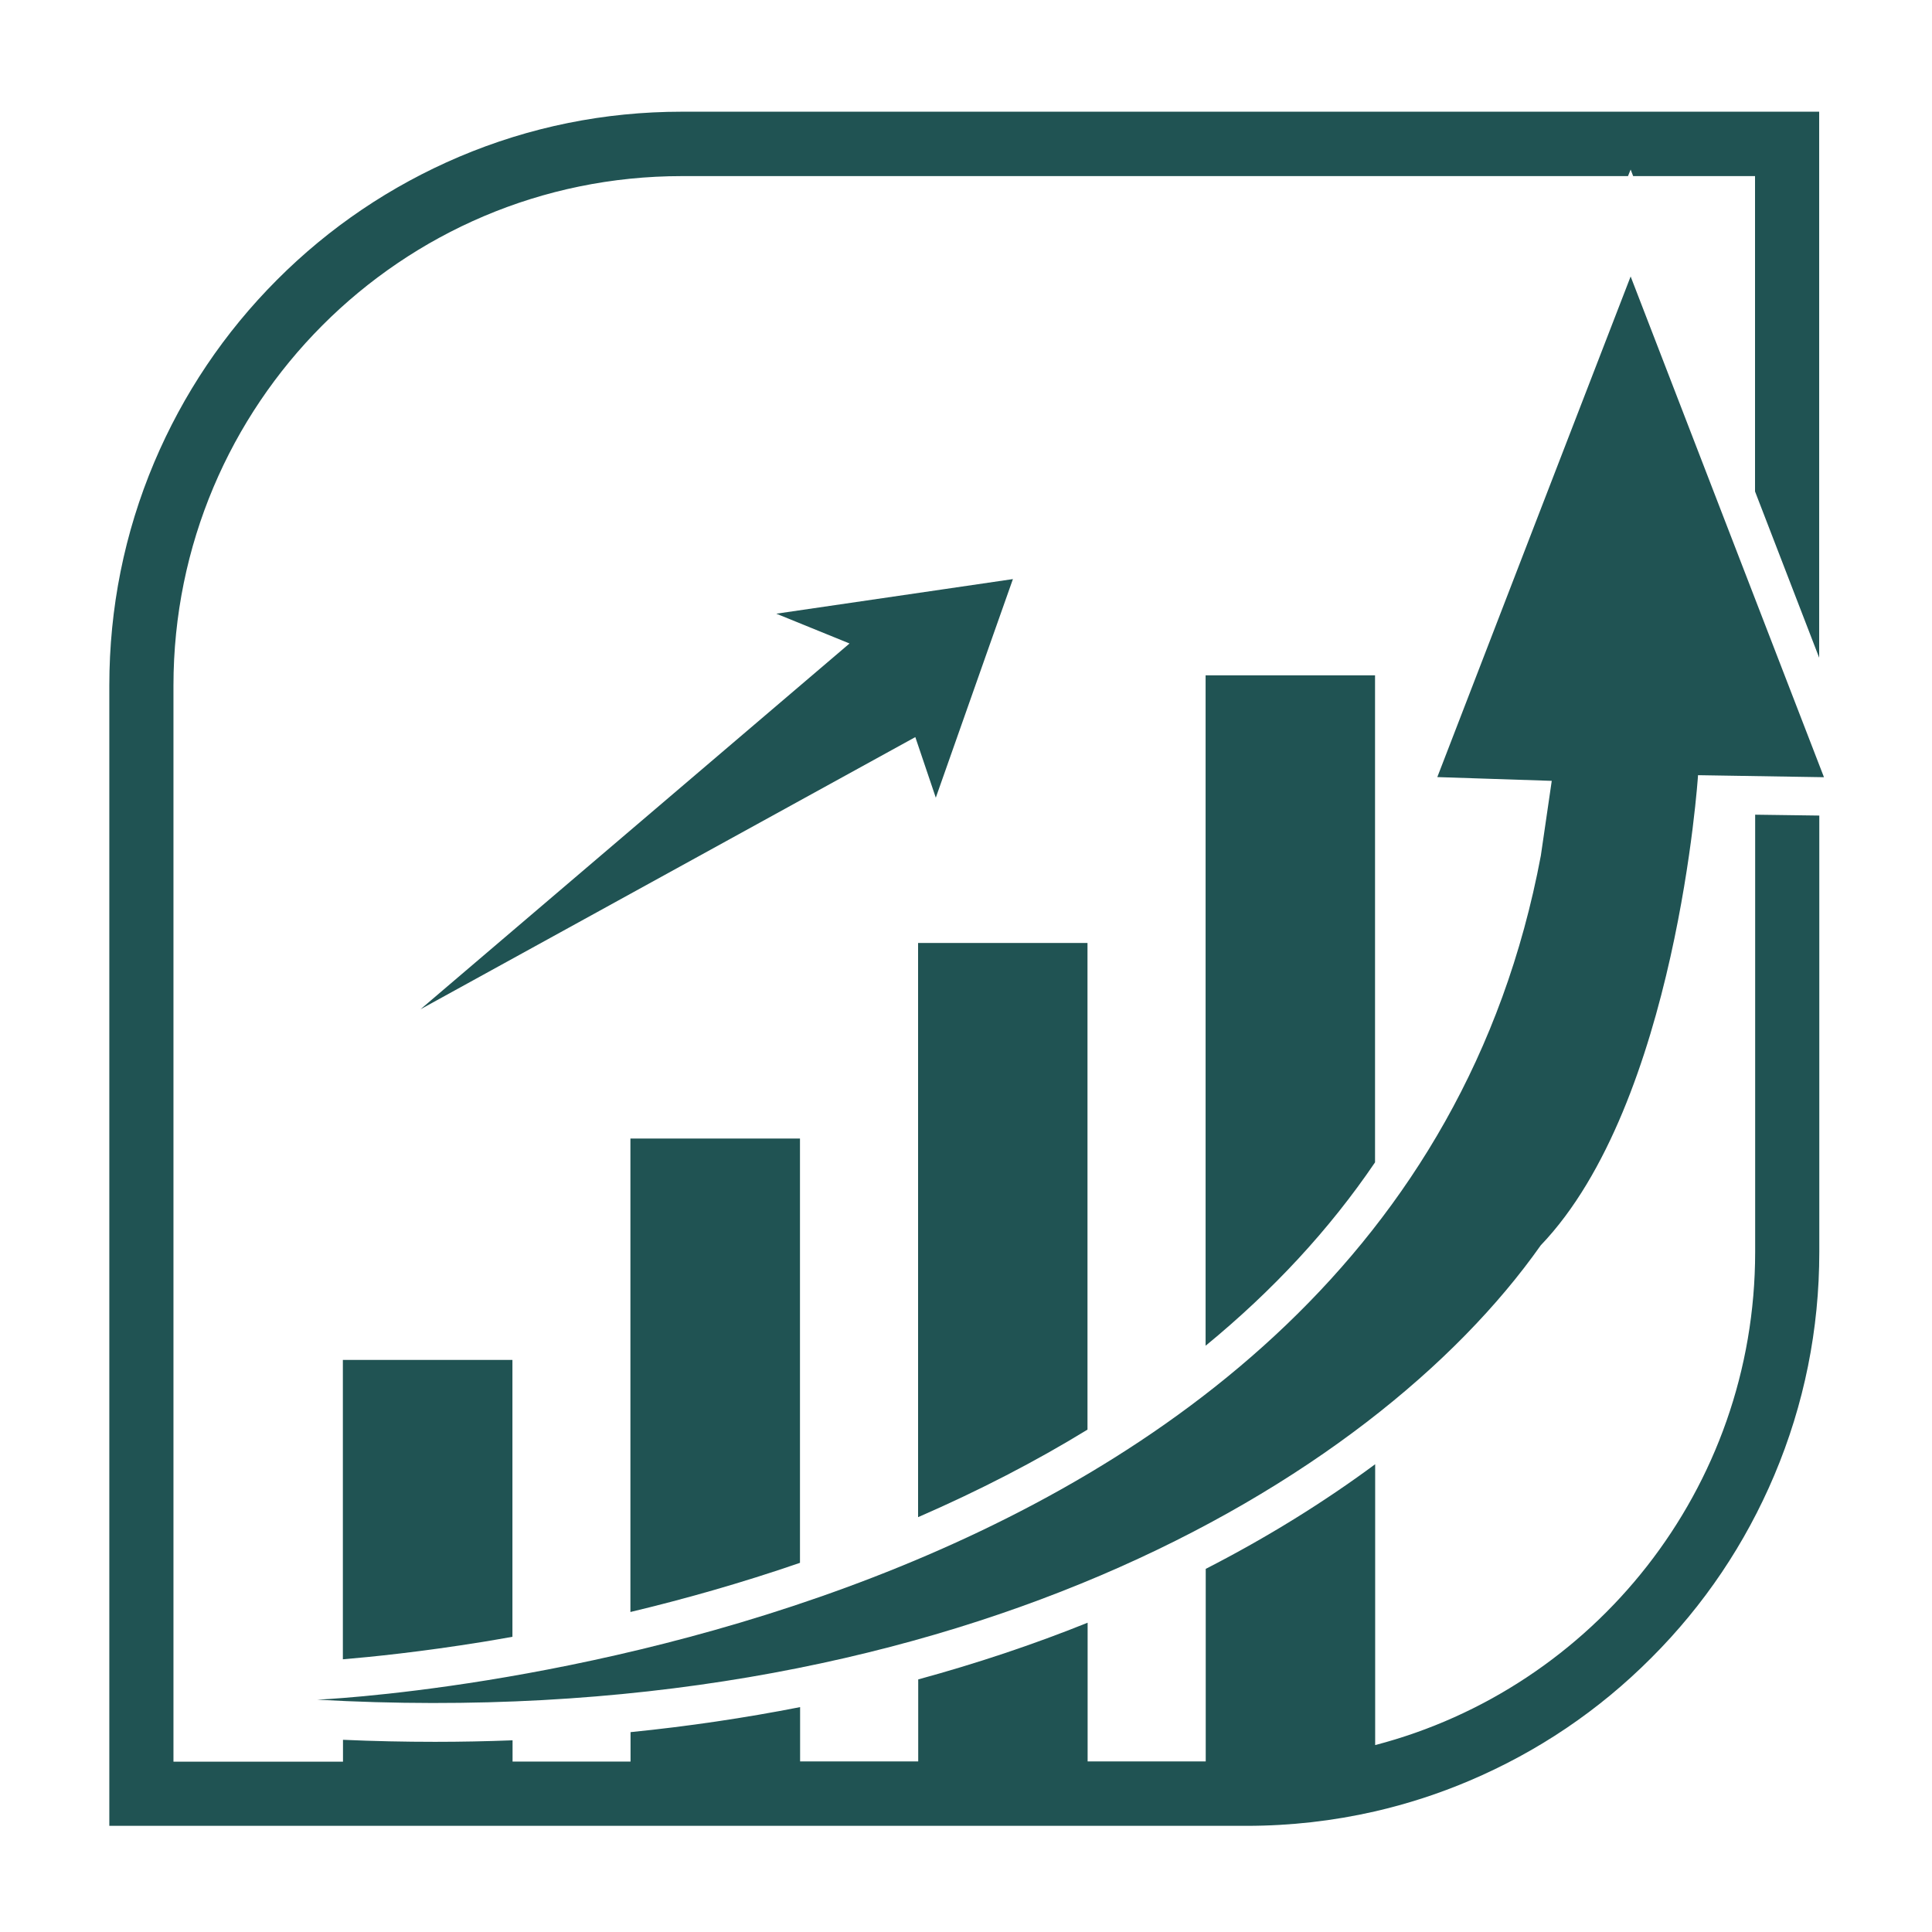 <svg xmlns="http://www.w3.org/2000/svg" xmlns:xlink="http://www.w3.org/1999/xlink" width="80" zoomAndPan="magnify" viewBox="0 0 60 60" height="80" preserveAspectRatio="xMidYMid meet" version="1.0"><defs><clipPath id="70a4b36148"><path d="M 3.395 3.461 L 56.645 3.461 L 56.645 56.711 L 3.395 56.711 Z M 3.395 3.461 " clip-rule="nonzero"/></clipPath><clipPath id="7d3ec4c244"><path d="M 9 8 L 56.645 8 L 56.645 53 L 9 53 Z M 9 8 " clip-rule="nonzero"/></clipPath></defs><path fill="#205353" d="M 15.914 50.832 L 15.914 42.234 L 10.648 42.234 L 10.648 51.531 C 11.535 51.457 13.07 51.301 15.008 50.988 C 15.293 50.938 15.598 50.891 15.914 50.832 Z M 15.914 50.832 " fill-opacity="1" fill-rule="nonzero"/><path fill="#205353" d="M 24.844 35.359 L 19.578 35.359 L 19.578 50.062 C 21.211 49.672 22.996 49.172 24.844 48.535 Z M 24.844 35.359 " fill-opacity="1" fill-rule="nonzero"/><path fill="#205353" d="M 33.773 29.285 L 28.512 29.285 L 28.512 47.117 C 30.406 46.293 32.16 45.387 33.773 44.398 Z M 33.773 29.285 " fill-opacity="1" fill-rule="nonzero"/><path fill="#205353" d="M 37.441 20.973 L 37.441 41.793 C 39.523 40.086 41.285 38.188 42.703 36.098 L 42.703 20.973 Z M 37.441 20.973 " fill-opacity="1" fill-rule="nonzero"/><g clip-path="url(#70a4b36148)"><path fill="#205353" d="M 56.496 20.426 L 56.496 3.469 L 21.176 3.469 C 18.773 3.469 16.445 3.941 14.254 4.871 C 12.137 5.773 10.234 7.055 8.602 8.691 C 6.969 10.328 5.688 12.234 4.789 14.359 C 3.863 16.555 3.395 18.887 3.395 21.293 L 3.395 56.703 L 38.715 56.703 C 40.07 56.703 41.402 56.551 42.703 56.254 C 43.703 56.023 44.684 55.707 45.637 55.301 C 47.754 54.402 49.656 53.121 51.289 51.48 C 52.922 49.848 54.203 47.941 55.102 45.816 C 56.031 43.617 56.5 41.285 56.5 38.879 L 56.5 25.328 L 54.508 25.301 L 54.508 38.879 C 54.508 46.238 49.496 52.426 42.707 54.195 L 42.707 45.473 C 41.109 46.656 39.344 47.75 37.445 48.723 L 37.445 54.703 L 33.777 54.703 L 33.777 50.395 C 32.09 51.074 30.332 51.66 28.516 52.156 L 28.516 54.703 L 24.848 54.703 L 24.848 53.016 C 23.133 53.352 21.375 53.613 19.582 53.793 L 19.582 54.707 L 15.918 54.707 L 15.918 54.047 C 15.117 54.078 14.316 54.094 13.512 54.094 C 12.57 54.094 11.613 54.074 10.652 54.031 L 10.652 54.711 L 5.387 54.711 L 5.387 21.293 C 5.387 12.555 12.457 5.469 21.176 5.469 L 50.559 5.469 L 50.641 5.266 L 50.719 5.469 L 54.504 5.469 L 54.504 15.262 Z M 56.496 20.426 " fill-opacity="1" fill-rule="nonzero"/></g><g clip-path="url(#7d3ec4c244)"><path fill="#205353" d="M 53.641 16.359 L 50.641 8.586 L 47.637 16.359 L 44.637 24.133 L 48.191 24.25 L 47.852 26.574 C 43.188 51.402 9.852 52.785 9.852 52.785 C 29.297 53.879 42.609 46.109 47.848 38.676 C 52.074 34.266 52.734 24.074 52.734 24.074 L 56.645 24.137 Z M 53.641 16.359 " fill-opacity="1" fill-rule="nonzero"/></g><path fill="#205353" d="M 29.293 18.301 L 24.109 19.059 L 26.383 19.984 L 13.059 31.344 L 28.426 22.891 L 29.062 24.773 L 30.703 20.117 L 31.457 17.984 Z M 29.293 18.301 " fill-opacity="1" fill-rule="nonzero"/></svg>